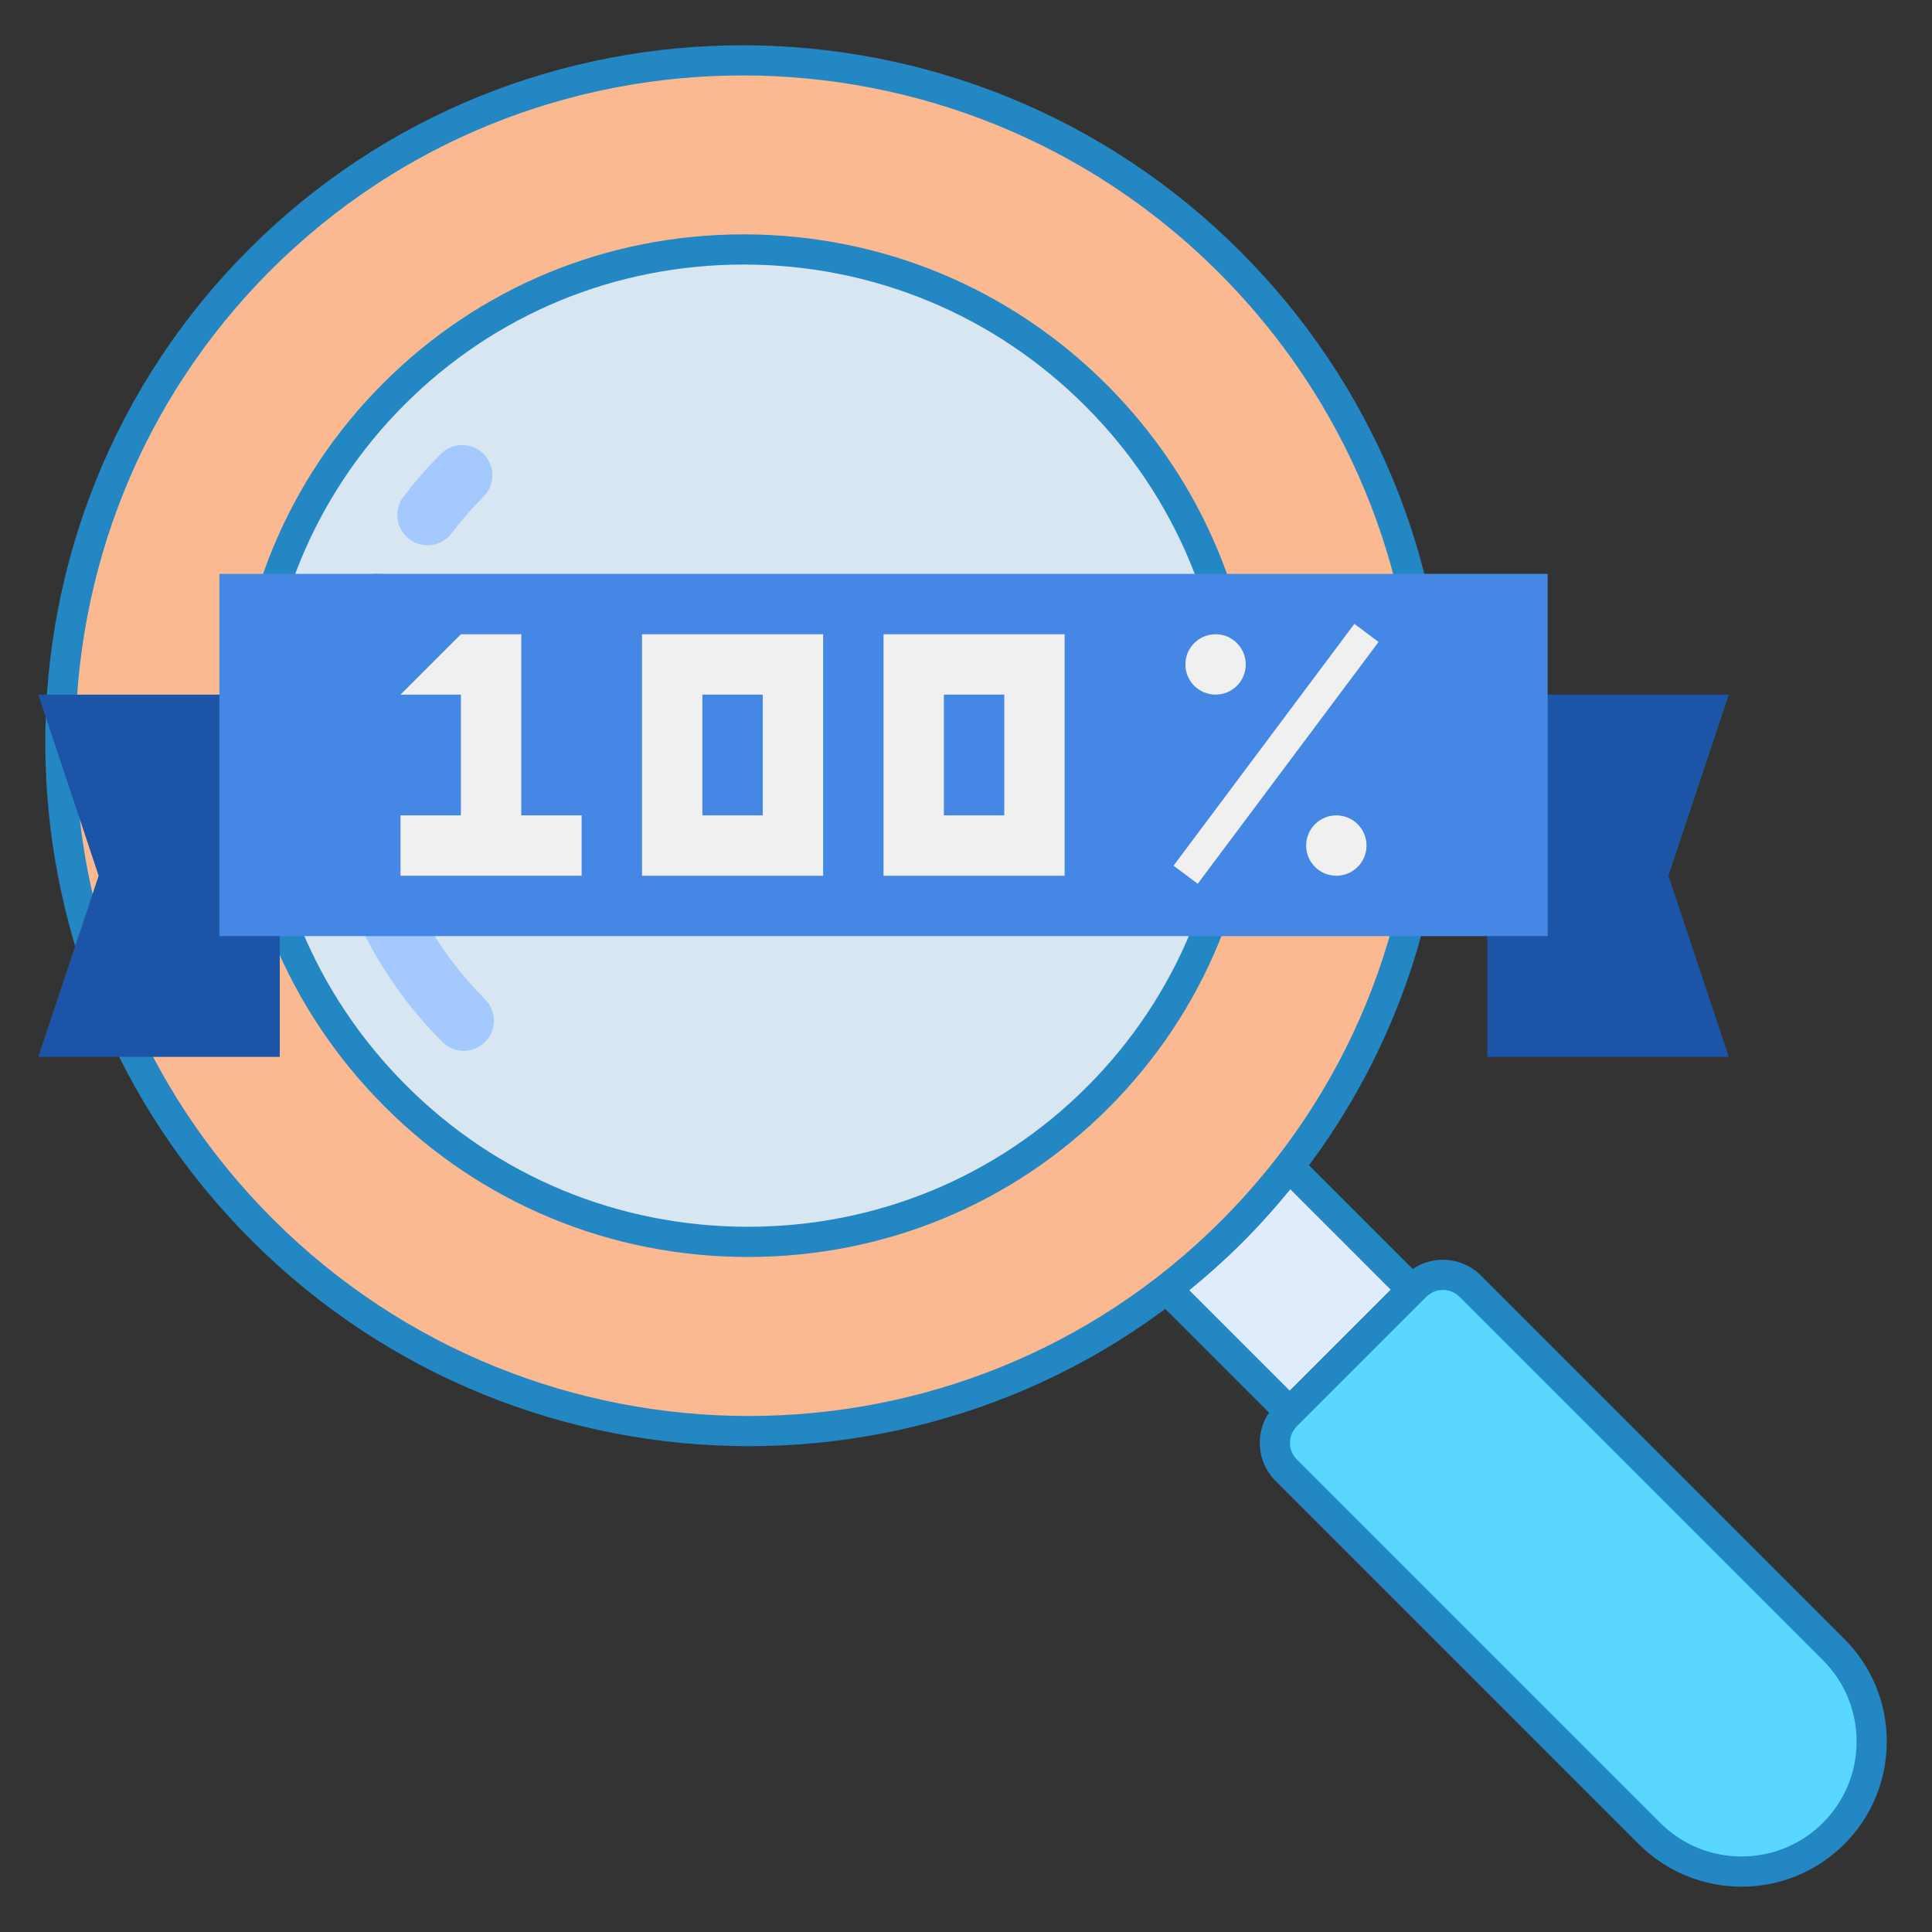 <svg xmlns="http://www.w3.org/2000/svg" fill="none" viewBox="0 0 84 84" height="84" width="84">
<rect x="0" y="0" width="84" height="84" fill="#333333" stroke="none"/>
<path fill="#E0EBFC" d="M56.076 61.393L50.719 56.035C51.702 55.275 52.652 54.452 53.553 53.551C54.455 52.65 55.277 51.7 56.038 50.717L61.395 56.074L56.076 61.393Z"></path>
<path fill="#2387C3" d="M56.076 62.049C55.903 62.049 55.735 61.98 55.612 61.857L50.255 56.499C50.121 56.366 50.052 56.182 50.064 55.994C50.076 55.806 50.168 55.632 50.317 55.516C51.321 54.739 52.254 53.922 53.089 53.087C53.923 52.252 54.741 51.32 55.518 50.315C55.634 50.166 55.808 50.074 55.996 50.061C56.19 50.052 56.368 50.119 56.501 50.252L61.859 55.61C62.115 55.866 62.115 56.282 61.859 56.538L56.54 61.856C56.417 61.98 56.25 62.049 56.076 62.049ZM51.703 56.092L56.076 60.465L60.467 56.074L56.094 51.701C55.423 52.53 54.726 53.306 54.017 54.015C53.307 54.725 52.531 55.421 51.703 56.092Z"></path>
<path fill="#FAB991" d="M53.55 53.55C65.148 41.953 65.106 23.039 53.456 11.39C41.807 -0.26 22.894 -0.302 11.296 11.296C-0.302 22.894 -0.26 41.806 11.39 53.456C23.04 65.106 41.953 65.148 53.55 53.55ZM32.468 53.996C26.694 53.983 21.268 51.731 17.192 47.654C13.117 43.579 10.864 38.155 10.85 32.382C10.836 26.605 13.065 21.187 17.126 17.126C25.524 8.728 39.219 8.758 47.654 17.192C51.729 21.267 53.981 26.691 53.995 32.463C54.009 38.24 51.781 43.659 47.719 47.72C43.66 51.78 38.244 54.008 32.468 53.996Z"></path>
<path fill="#2387C3" d="M32.556 62.877C24.731 62.877 16.896 59.89 10.926 53.92C-0.98 42.014 -1.022 22.685 10.831 10.831C22.685 -1.022 42.015 -0.98 53.92 10.926C59.678 16.683 62.858 24.341 62.877 32.488C62.895 40.636 59.748 48.281 54.014 54.014C48.104 59.923 40.336 62.877 32.556 62.877ZM32.289 3.28C24.844 3.28 17.413 6.105 11.759 11.759C0.417 23.101 0.46 41.598 11.854 52.992C17.567 58.705 25.068 61.564 32.556 61.565C40.001 61.565 47.432 58.74 53.086 53.086C58.571 47.601 61.582 40.287 61.564 32.49C61.547 24.693 58.503 17.364 52.992 11.853C47.278 6.14 39.777 3.28 32.289 3.28Z"></path>
<path fill="#D7E6F0" d="M32.469 53.995C26.695 53.982 21.27 51.73 17.193 47.653C13.118 43.578 10.866 38.154 10.852 32.381C10.838 26.604 13.066 21.186 17.127 17.125C25.526 8.727 39.221 8.757 47.655 17.191C51.73 21.266 53.982 26.69 53.996 32.462C54.011 38.239 51.782 43.658 47.721 47.719C43.661 51.779 38.245 54.007 32.469 53.995Z"></path>
<path fill="#5AD7FF" d="M79.72 79.718C81.929 77.509 81.929 73.927 79.72 71.718L63.921 55.919C63.266 55.264 62.205 55.264 61.55 55.919L55.921 61.548C55.266 62.203 55.266 63.264 55.921 63.919L71.72 79.718C73.929 81.927 77.511 81.927 79.72 79.718Z"></path>
<path fill="#2387C3" d="M75.72 82.029C74.103 82.029 72.486 81.414 71.255 80.183L55.457 64.384C55.016 63.943 54.773 63.358 54.773 62.734C54.773 62.111 55.016 61.525 55.457 61.084L61.086 55.456C61.995 54.546 63.475 54.546 64.385 55.456L80.184 71.254C81.377 72.447 82.033 74.032 82.033 75.719C82.033 77.405 81.377 78.99 80.184 80.183C78.953 81.413 77.337 82.029 75.72 82.029ZM62.735 56.085C62.474 56.085 62.212 56.184 62.014 56.383L56.385 62.012C56.192 62.205 56.086 62.461 56.086 62.734C56.086 63.007 56.192 63.263 56.385 63.456L72.183 79.254C74.133 81.205 77.306 81.204 79.256 79.254C80.201 78.31 80.721 77.054 80.721 75.718C80.721 74.382 80.201 73.127 79.256 72.182L63.458 56.383C63.258 56.184 62.997 56.085 62.735 56.085Z"></path>
<path fill="#2387C3" d="M32.519 54.651C32.502 54.651 32.485 54.651 32.468 54.651C26.519 54.638 20.929 52.317 16.729 48.117C12.53 43.918 10.21 38.33 10.195 32.383C10.181 26.429 12.477 20.846 16.663 16.661C20.837 12.487 26.399 10.19 32.329 10.19H32.379C38.326 10.203 43.916 12.524 48.119 16.727C52.317 20.926 54.638 26.513 54.652 32.461C54.666 38.414 52.37 43.998 48.184 48.183C44.013 52.355 38.451 54.65 32.519 54.651ZM32.329 11.502C26.75 11.502 21.518 13.662 17.591 17.589C13.655 21.525 11.494 26.778 11.508 32.38C11.521 37.978 13.705 43.237 17.657 47.189C21.61 51.142 26.871 53.326 32.471 53.338H32.519C38.1 53.338 43.332 51.179 47.256 47.255C51.193 43.318 53.353 38.066 53.34 32.464C53.326 26.866 51.142 21.607 47.191 17.656C43.235 13.7 37.974 11.514 32.376 11.502C32.361 11.502 32.344 11.502 32.329 11.502Z"></path>
<path fill="#A4C9FF" d="M21.091 43.447C20.59 42.946 20.121 42.41 19.697 41.852L19.697 41.852C17.645 39.156 16.555 35.922 16.547 32.503V32.462C16.547 30.47 16.914 28.541 17.638 26.727C17.906 26.054 17.578 25.29 16.905 25.021C16.232 24.753 15.468 25.081 15.2 25.754C14.352 27.879 13.922 30.136 13.922 32.461V32.506C13.932 36.505 15.207 40.286 17.608 43.441C17.608 43.441 17.608 43.441 17.608 43.441C18.104 44.092 18.651 44.718 19.235 45.303C19.491 45.559 19.828 45.688 20.163 45.688C20.499 45.688 20.835 45.559 21.091 45.303C21.604 44.791 21.604 43.96 21.091 43.447Z"></path>
<path fill="#A4C9FF" d="M17.793 23.44C18.03 23.62 18.309 23.707 18.585 23.707C18.982 23.707 19.374 23.528 19.632 23.187C20.056 22.628 20.523 22.091 21.023 21.592C21.535 21.08 21.535 20.249 21.023 19.736C20.51 19.223 19.679 19.224 19.167 19.736C18.583 20.32 18.036 20.947 17.54 21.602C17.102 22.179 17.216 23.002 17.793 23.44Z"></path>
<path fill="#1C55A7" d="M75.164 45.951H64.664V30.201H75.164L72.539 38.076L75.164 45.951Z"></path>
<path fill="#1C55A7" d="M1.664 45.951H12.164V30.201H1.664L4.289 38.076L1.664 45.951Z"></path>
<path fill="#4587E5" d="M9.539 24.951H67.289V40.701H9.539V24.951Z"></path>
<path fill="#F0F0F0" d="M22.664 35.451V27.576H20.039L17.414 30.201H20.039V35.451H17.414V38.076H25.289V35.451H22.664Z"></path>
<path fill="#F0F0F0" d="M27.914 27.576V38.076H35.789V27.576H27.914ZM33.164 35.451H30.539V30.201H33.164V35.451Z"></path>
<path fill="#F0F0F0" d="M38.414 27.576V38.076H46.289V27.576H38.414ZM43.664 35.451H41.039V30.201H43.664V35.451Z"></path>
<path fill="#F0F0F0" d="M52.852 30.201C52.127 30.201 51.539 29.613 51.539 28.889C51.539 28.164 52.127 27.576 52.852 27.576C53.576 27.576 54.164 28.164 54.164 28.889C54.164 29.613 53.576 30.201 52.852 30.201Z"></path>
<path fill="#F0F0F0" d="M58.102 38.076C57.377 38.076 56.789 37.488 56.789 36.764C56.789 36.039 57.377 35.451 58.102 35.451C58.826 35.451 59.414 36.039 59.414 36.764C59.414 37.488 58.826 38.076 58.102 38.076Z"></path>
<path fill="#F0F0F0" d="M51.023 37.639L58.885 27.125L59.937 27.912L52.075 38.425L51.023 37.639Z"></path>
</svg>
